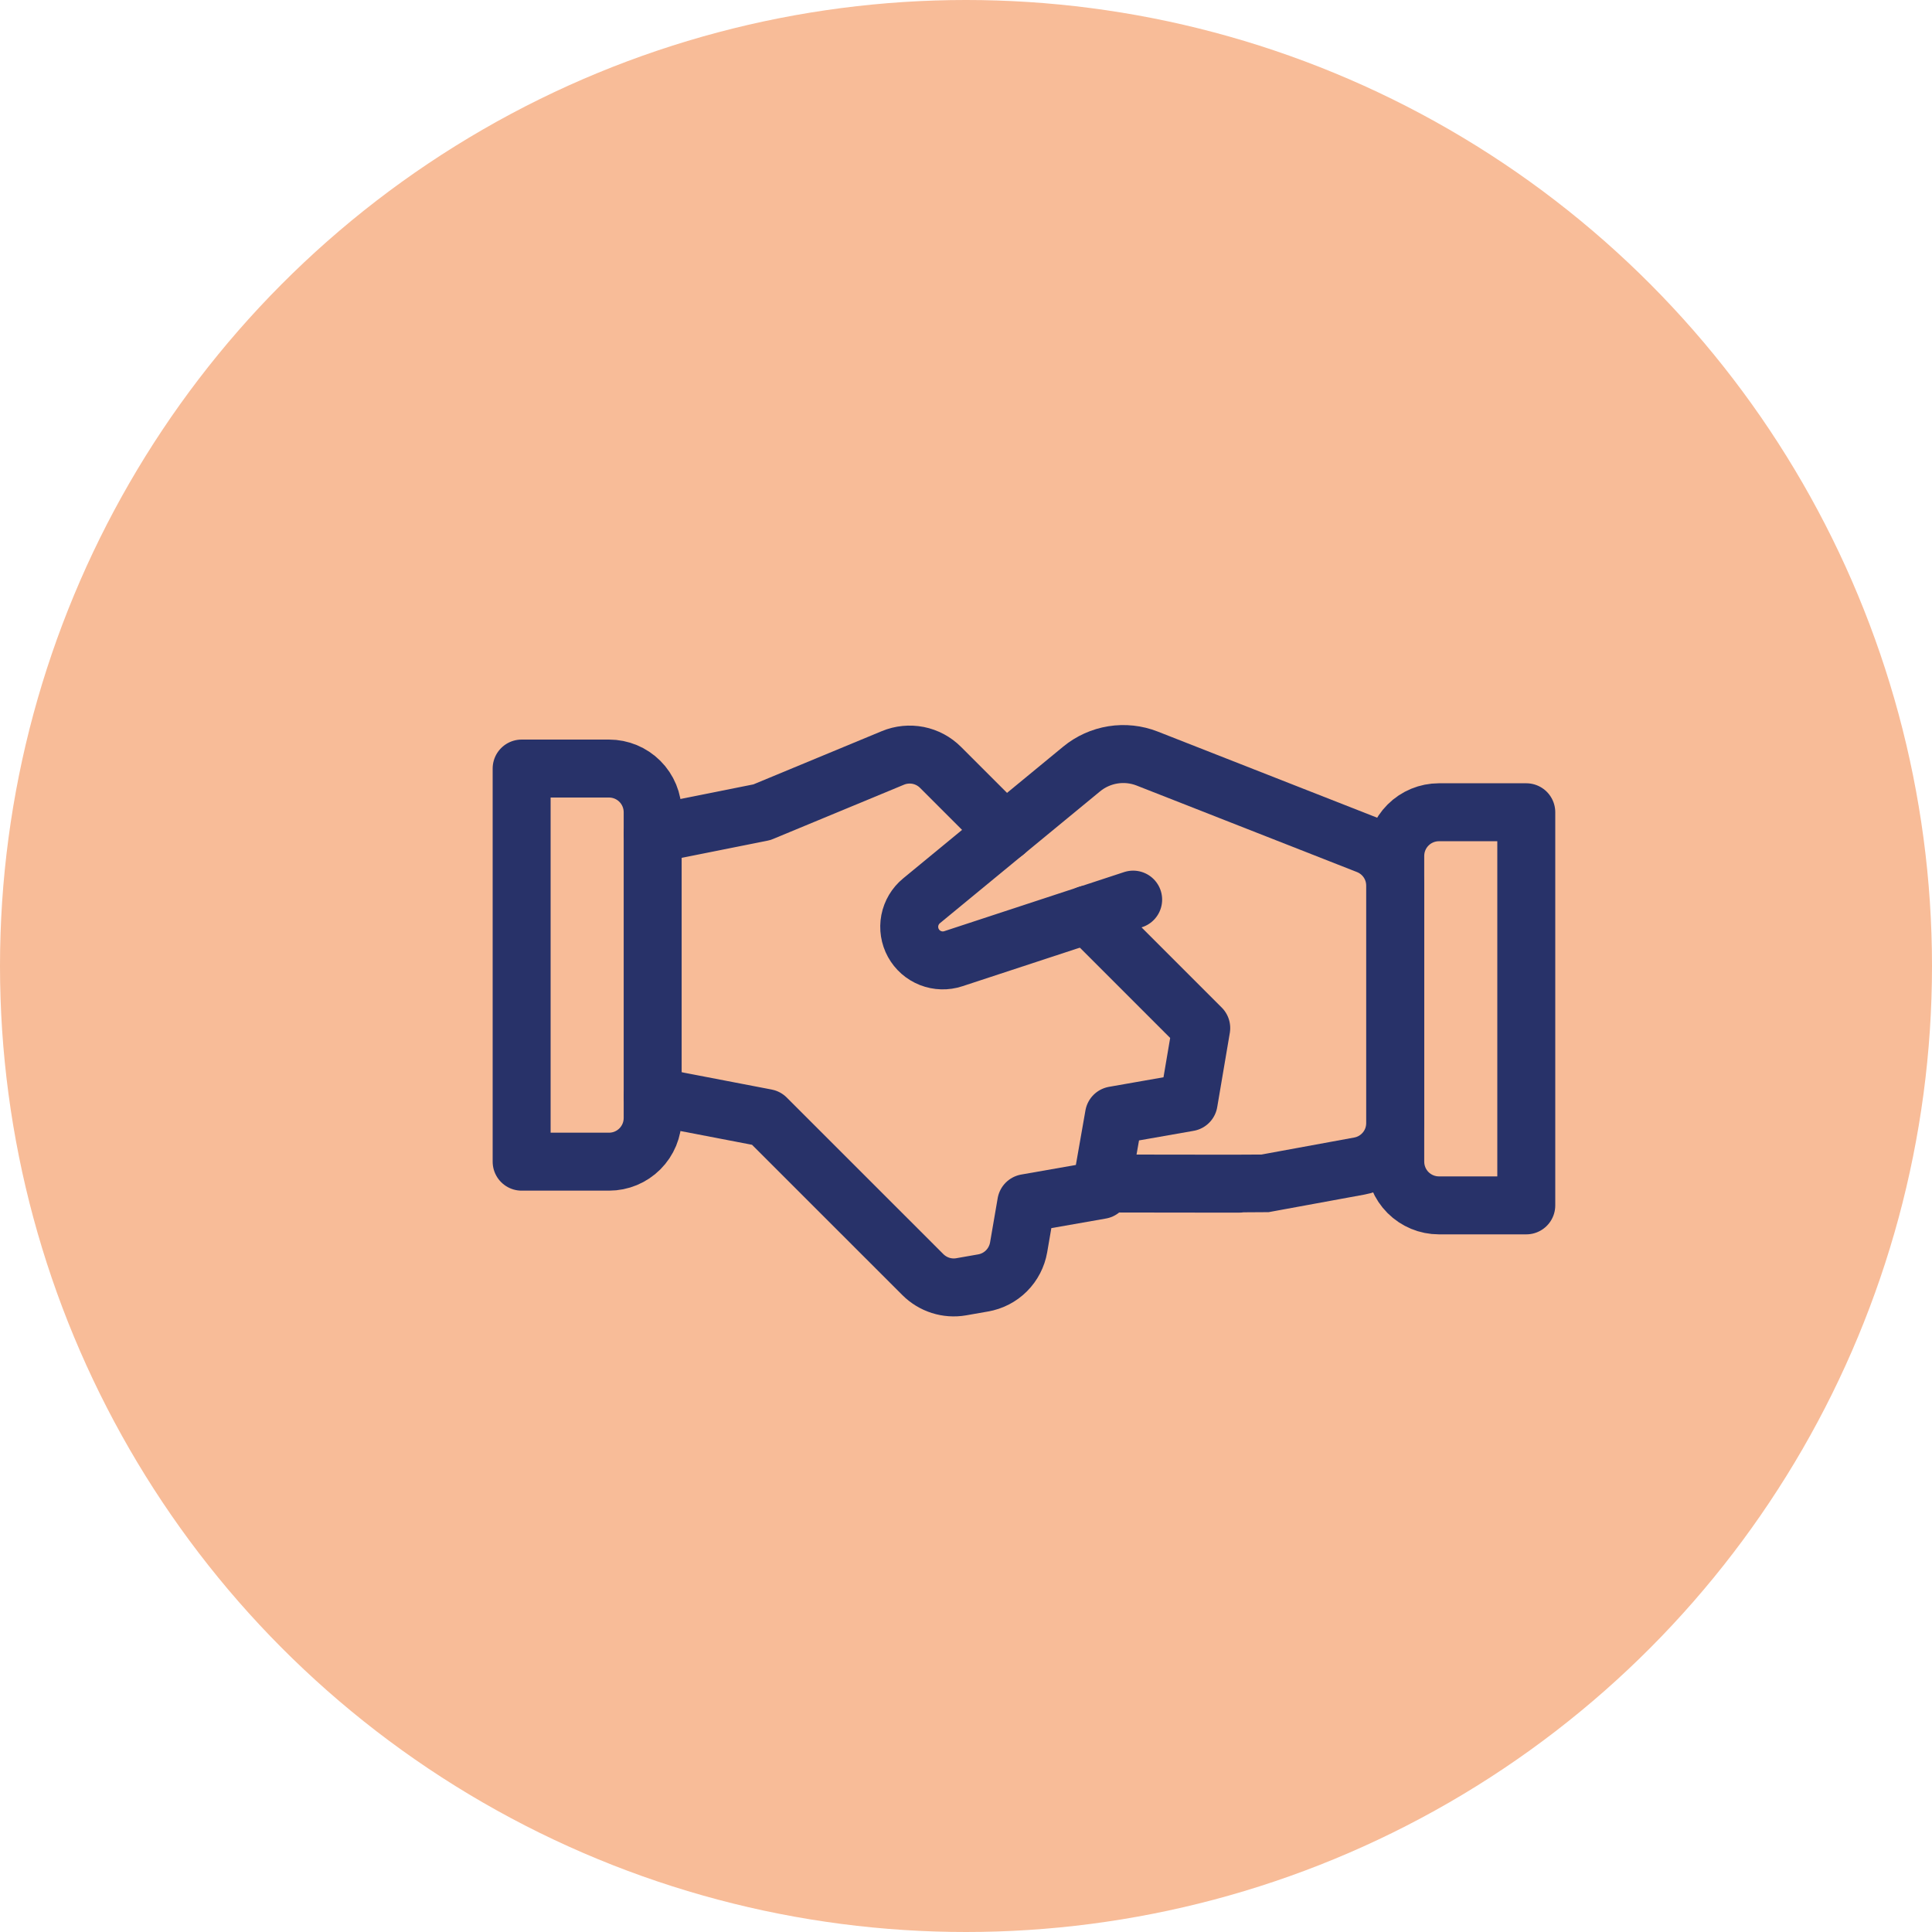 <svg width="50" height="50" viewBox="0 0 50 50" fill="none" xmlns="http://www.w3.org/2000/svg">
<circle cx="25" cy="25" r="25" fill="#F8BC98"/>
<path d="M28.52 30.629H28.761C28.761 30.629 32.664 30.637 32.717 30.629L35.181 30.177C35.442 30.13 35.677 29.992 35.846 29.789C36.016 29.586 36.108 29.329 36.108 29.065V22.922C36.108 22.695 36.04 22.473 35.912 22.285C35.784 22.097 35.602 21.953 35.391 21.87L29.688 19.631C29.407 19.521 29.101 19.488 28.803 19.536C28.505 19.584 28.225 19.71 27.992 19.902L23.849 23.313C23.692 23.442 23.585 23.622 23.546 23.821C23.508 24.02 23.54 24.227 23.638 24.405C23.736 24.583 23.893 24.721 24.082 24.795C24.271 24.869 24.48 24.875 24.673 24.811L29.326 23.282" stroke="#283269" stroke-width="1.5" stroke-miterlimit="10" stroke-linecap="round" stroke-linejoin="round"/>
<path d="M16.891 28.369L19.83 28.934L23.883 32.986C24.011 33.114 24.168 33.21 24.34 33.265C24.513 33.32 24.696 33.333 24.874 33.302L25.439 33.203C25.67 33.164 25.882 33.054 26.047 32.889C26.212 32.724 26.322 32.511 26.362 32.281L26.559 31.136L28.491 30.797L28.83 28.866L30.762 28.527L31.088 26.606L28.149 23.667" stroke="#283269" stroke-width="1.5" stroke-miterlimit="10" stroke-linecap="round" stroke-linejoin="round"/>
<path d="M26.014 21.532L24.342 19.861C24.184 19.702 23.982 19.594 23.763 19.55C23.543 19.507 23.315 19.529 23.108 19.615L19.717 21.021L16.891 21.586" stroke="#283269" stroke-width="1.5" stroke-miterlimit="10" stroke-linecap="round" stroke-linejoin="round"/>
<path d="M13.5 19.89H15.761C16.061 19.89 16.348 20.009 16.56 20.221C16.772 20.433 16.891 20.721 16.891 21.021V28.934C16.891 29.234 16.772 29.521 16.56 29.733C16.348 29.945 16.061 30.064 15.761 30.064H13.5V19.89Z" stroke="#283269" stroke-width="1.5" stroke-miterlimit="10" stroke-linecap="round" stroke-linejoin="round"/>
<path d="M37.239 21.021H39.5V31.195H37.239C36.94 31.195 36.652 31.076 36.44 30.864C36.228 30.652 36.109 30.364 36.109 30.064V22.151C36.109 21.851 36.228 21.564 36.44 21.352C36.652 21.14 36.94 21.021 37.239 21.021Z" stroke="#283269" stroke-width="1.5" stroke-miterlimit="10" stroke-linecap="round" stroke-linejoin="round"/>
</svg>
